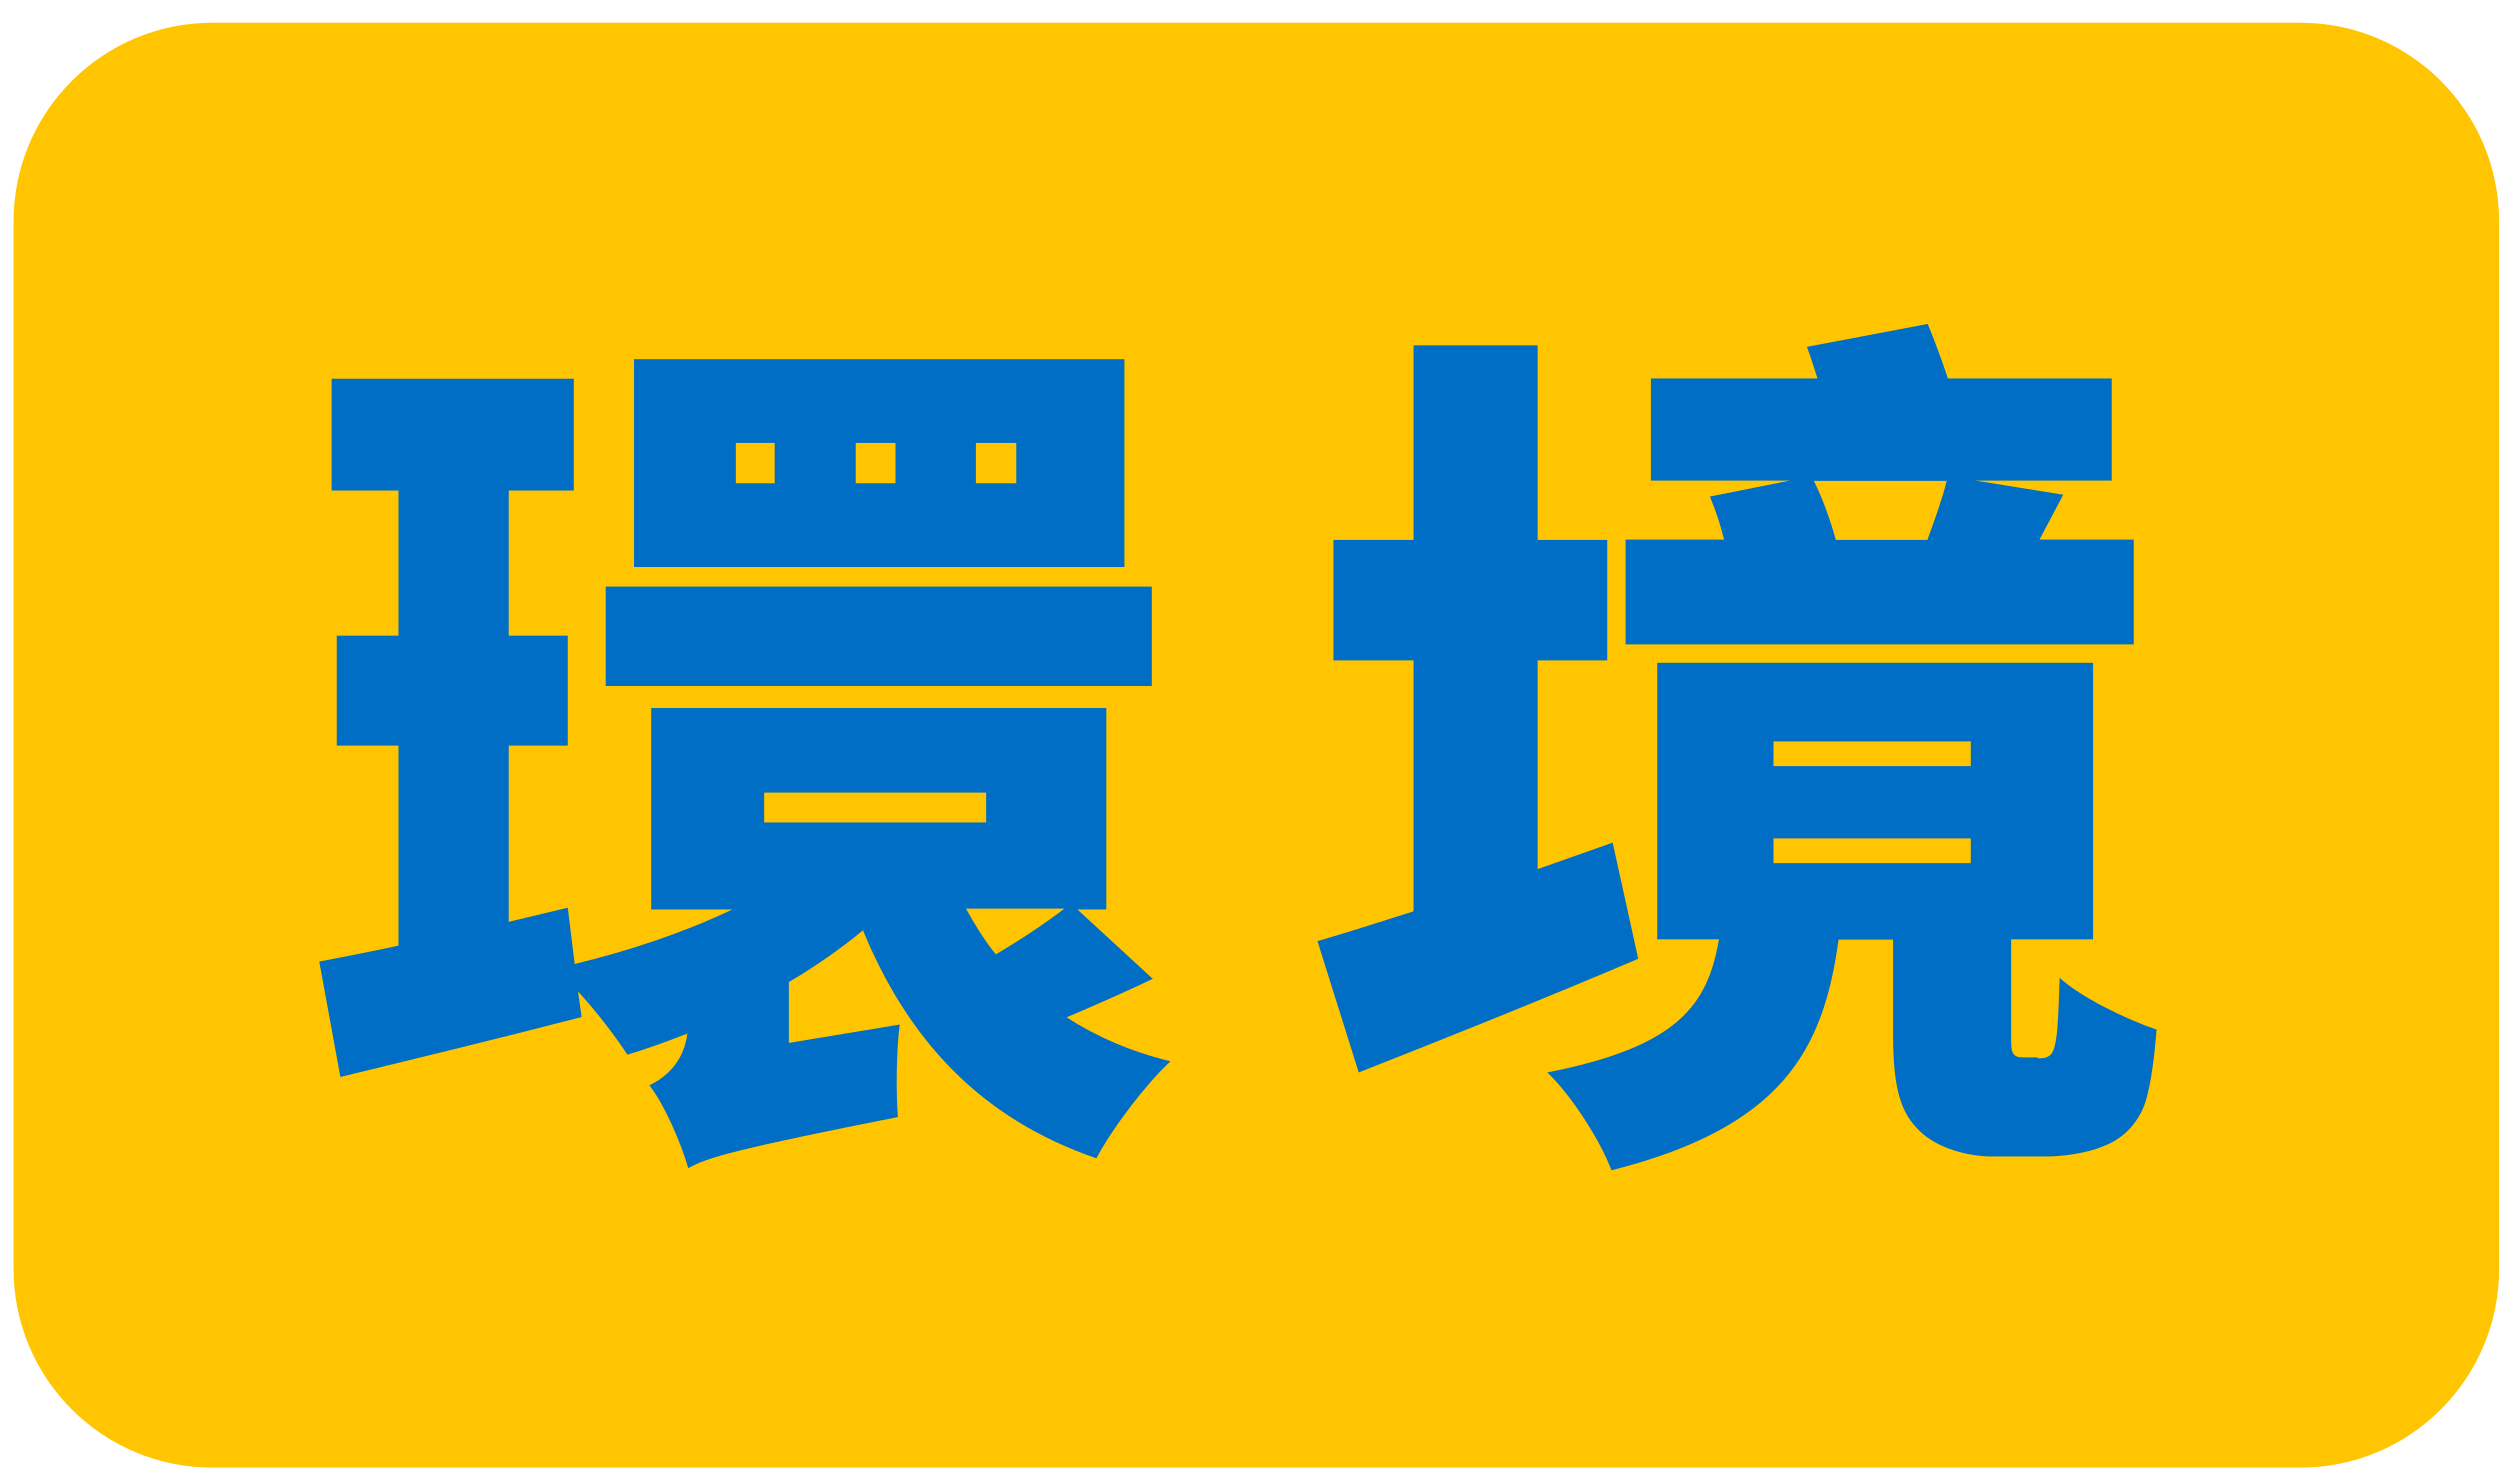 <svg width="83" height="49" viewBox="0 0 83 49" fill="none" xmlns="http://www.w3.org/2000/svg">
<path d="M76.37 0.755H7.05C3.405 0.755 0.45 3.71 0.45 7.355V42.125C0.45 45.77 3.405 48.725 7.05 48.725H76.37C80.015 48.725 82.97 45.77 82.97 42.125V7.355C82.97 3.71 80.015 0.755 76.37 0.755Z" fill="#FFC500"/>
<path d="M38.3 32.485C37.31 32.955 36.31 33.395 35.41 33.775C36.4 34.415 37.54 34.915 38.86 35.235C38.04 35.995 36.93 37.455 36.4 38.455C32.54 37.135 30.14 34.505 28.65 30.885C27.92 31.495 27.07 32.085 26.19 32.605V34.625L29.87 34.015C29.75 34.955 29.75 36.325 29.81 37.085C24.52 38.135 23.47 38.425 22.85 38.785C22.64 38.025 22.06 36.655 21.56 36.035C22.09 35.775 22.7 35.275 22.82 34.315C22.15 34.575 21.5 34.815 20.83 35.015C20.45 34.435 19.81 33.585 19.19 32.915L19.31 33.765C16.62 34.465 13.73 35.165 11.3 35.755L10.6 31.925C11.36 31.775 12.27 31.605 13.23 31.395V24.755H11.18V21.105H13.23V16.285H11.01V12.575H19.05V16.285H16.89V21.105H18.85V24.755H16.89V30.605L18.85 30.135L19.08 32.005C20.89 31.565 22.73 30.955 24.31 30.195H21.62V23.505H36.73V30.195H35.77L38.28 32.505L38.3 32.485ZM38.24 22.775H20.11V19.475H38.24V22.775ZM37.33 18.825H21.05V11.925H37.33V18.825ZM25.72 14.705H24.43V16.045H25.72V14.705ZM25.37 27.305H32.74V26.315H25.37V27.305ZM29.73 14.705H28.41V16.045H29.73V14.705ZM32.07 30.165C32.36 30.695 32.68 31.215 33.06 31.685C33.91 31.185 34.73 30.635 35.34 30.165H32.07ZM33.74 14.705H32.4V16.045H33.74V14.705Z" fill="#006EC5"/>
<path d="M54.38 31.835C51.28 33.155 47.86 34.525 45.11 35.605L43.74 31.245C44.65 30.985 45.73 30.635 46.93 30.255V21.925H44.27V17.925H46.93V11.465H51.05V17.925H53.36V21.925H51.05V28.855L53.54 27.975L54.39 31.835H54.38ZM67.65 35.135C67.8 35.135 67.91 35.135 68 35.075C68.12 35.015 68.21 34.865 68.26 34.515C68.32 34.195 68.35 33.435 68.38 32.465C69.08 33.105 70.57 33.835 71.6 34.185C71.51 35.265 71.37 36.375 71.1 36.905C70.81 37.465 70.4 37.845 69.78 38.075C69.31 38.275 68.49 38.395 67.97 38.395H66.13C65.31 38.395 64.29 38.105 63.73 37.545C63.15 36.985 62.85 36.255 62.85 34.355V31.195H61.04C60.54 34.905 59.14 37.425 53.5 38.855C53.15 37.895 52.16 36.345 51.37 35.605C55.7 34.755 56.69 33.385 57.07 31.185H55.02V22.005H69.49V31.185H66.77V34.375C66.77 34.665 66.77 34.875 66.83 34.955C66.89 35.075 67 35.105 67.15 35.105H67.65V35.135ZM70.84 21.395H53.97V17.915H57.24C57.12 17.415 56.95 16.925 56.77 16.485L59.43 15.955H54.81V12.565H60.34C60.22 12.185 60.11 11.835 59.99 11.515L64 10.755C64.23 11.315 64.47 11.955 64.67 12.565H70.11V15.955H65.58L68.5 16.425L67.71 17.915H70.84V21.395V21.395ZM58.88 25.435H65.43V24.615H58.88V25.435ZM58.88 28.655H65.43V27.835H58.88V28.655ZM60.22 15.965C60.51 16.545 60.78 17.305 60.95 17.925H63.99C64.22 17.285 64.49 16.555 64.63 15.965H60.22Z" fill="#006EC5"/>
</svg>
